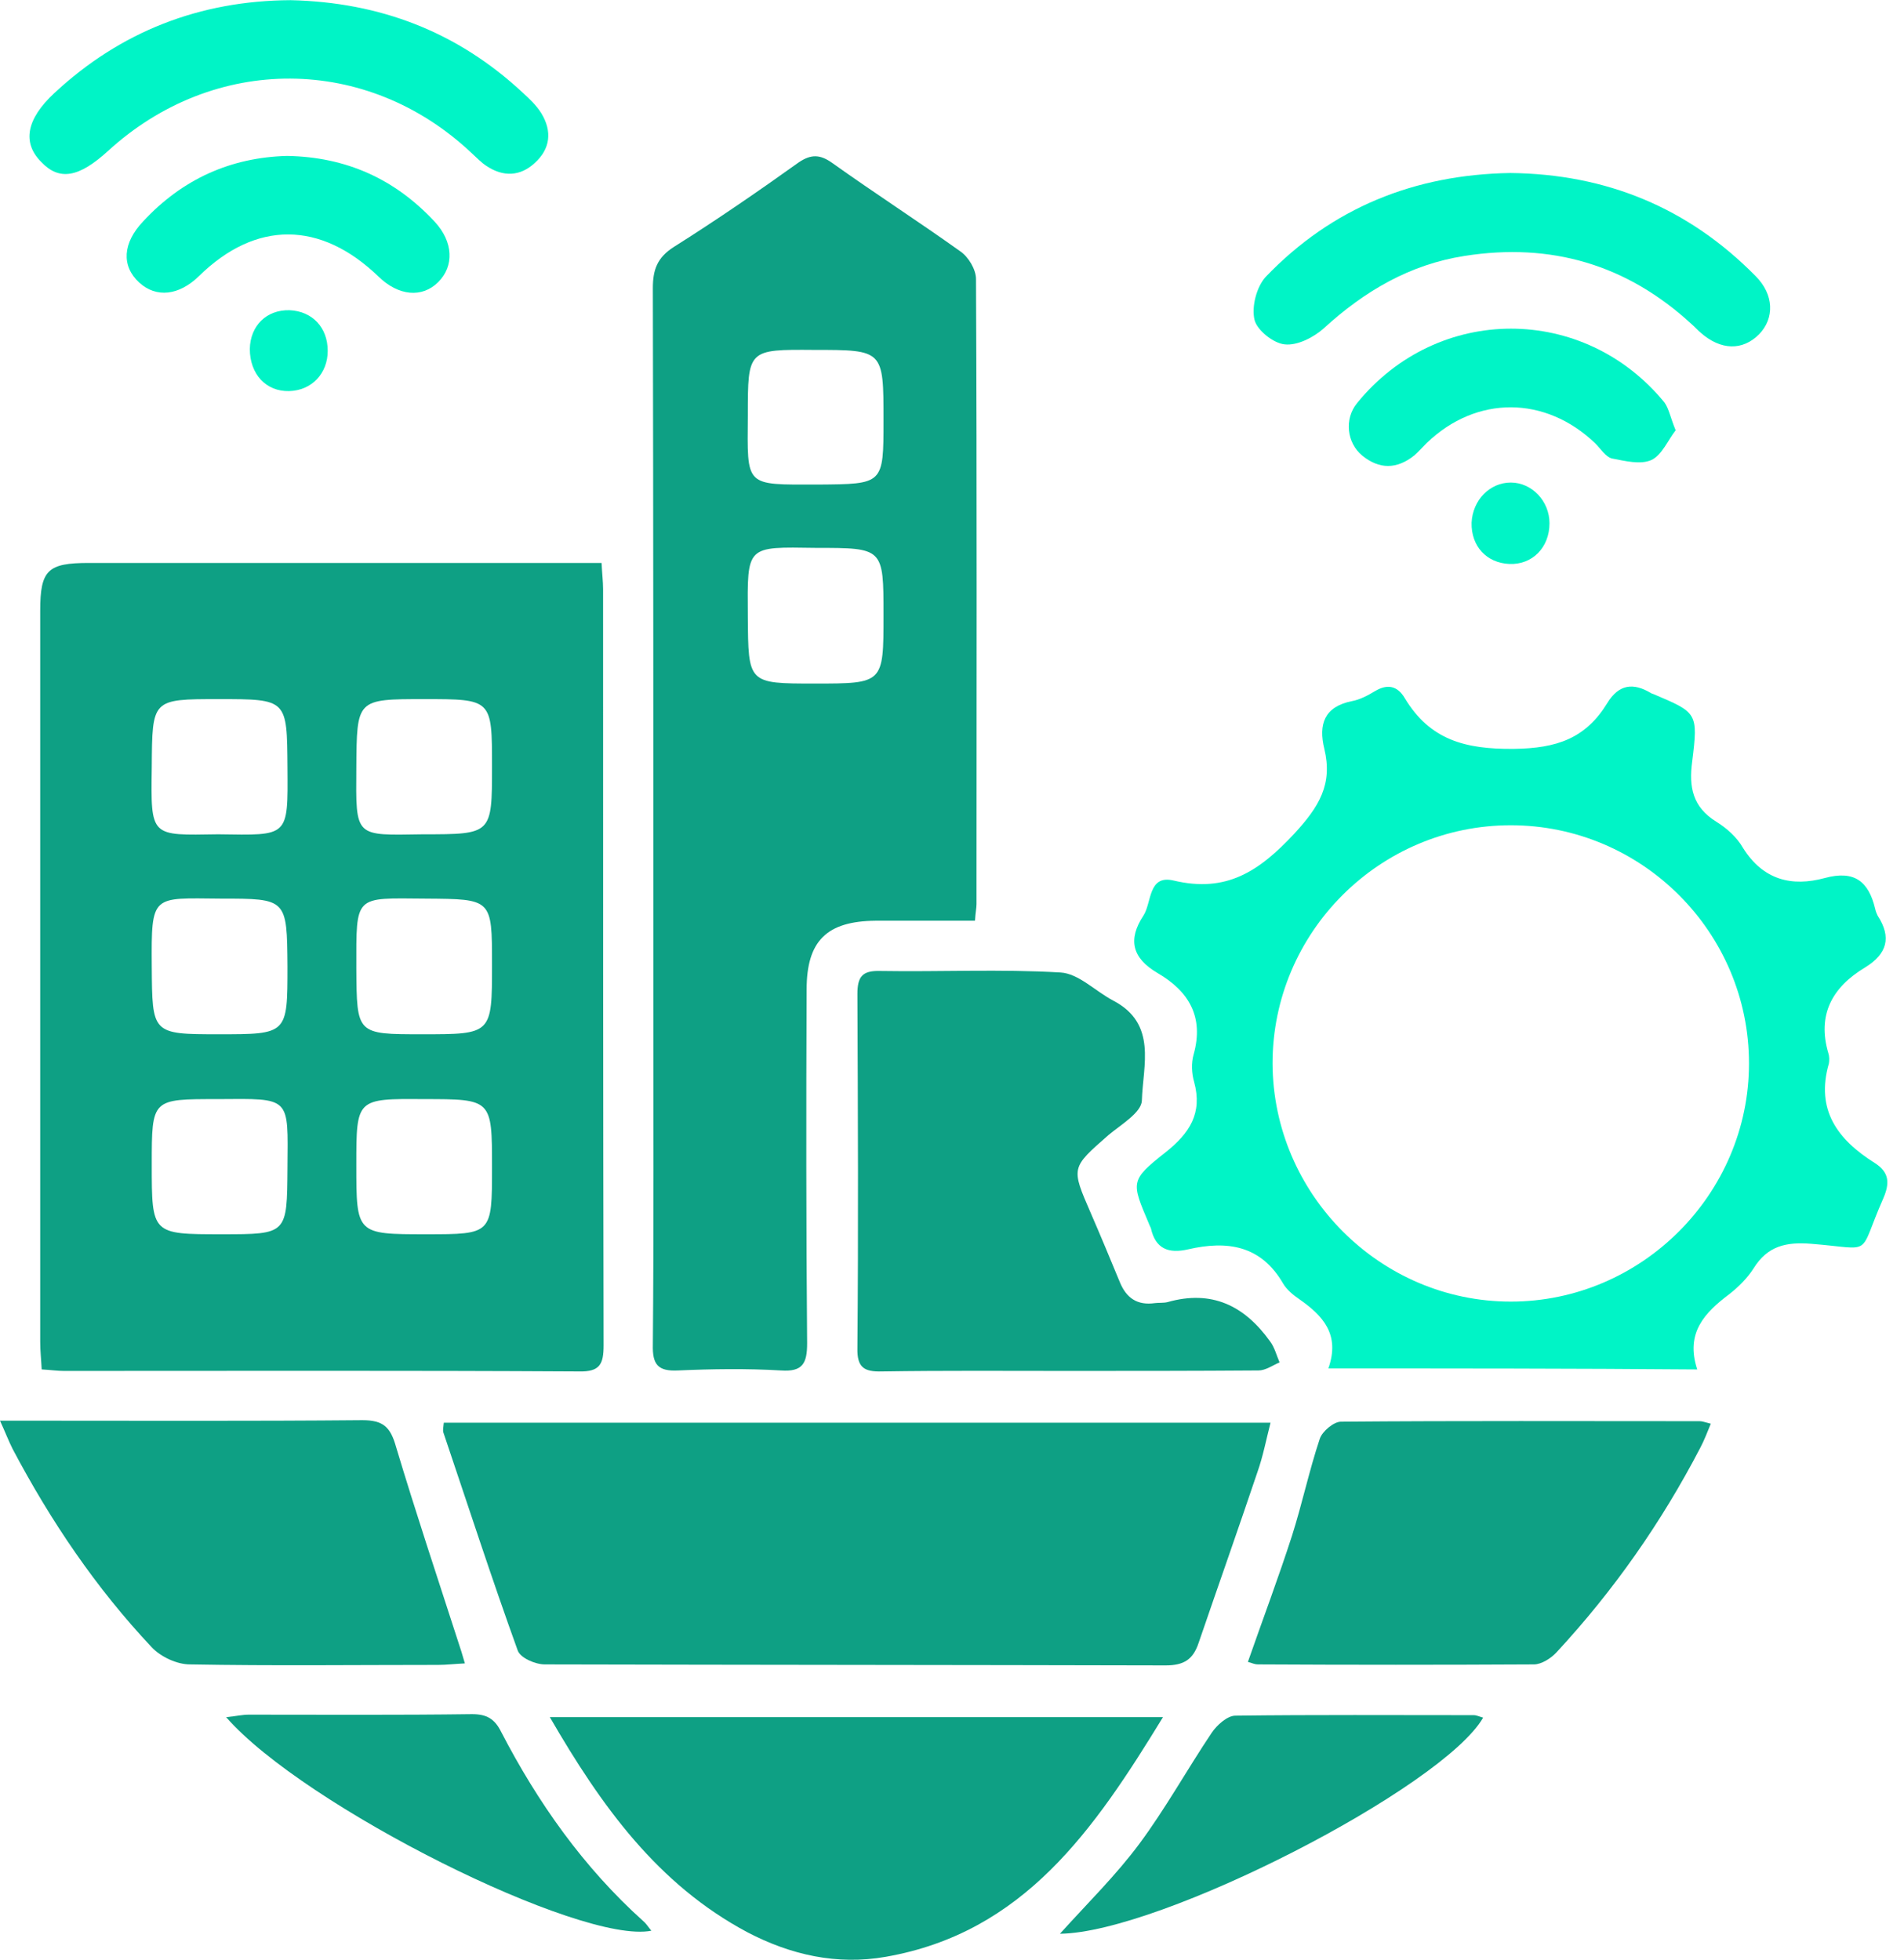 <svg width="68" height="70" viewBox="0 0 68 70" fill="none" xmlns="http://www.w3.org/2000/svg">
<path d="M21.485 20.109C21.503 20.504 21.539 20.773 21.539 21.042C21.539 30.053 21.539 39.045 21.557 48.056C21.557 48.72 21.431 49.007 20.677 48.989C14.539 48.953 8.418 48.971 2.279 48.971C2.046 48.971 1.812 48.935 1.489 48.917C1.471 48.559 1.436 48.253 1.436 47.93C1.436 39.225 1.436 30.52 1.436 21.814C1.436 20.36 1.705 20.109 3.177 20.109C8.956 20.109 14.718 20.109 20.498 20.109C20.803 20.109 21.09 20.109 21.485 20.109ZM5.42 41.594C5.42 44.089 5.42 44.089 7.915 44.089C10.267 44.089 10.249 44.089 10.267 41.72C10.285 39.153 10.41 39.243 7.772 39.261C5.42 39.261 5.42 39.243 5.42 41.594ZM7.879 32.099C5.42 32.081 5.402 31.919 5.42 34.522C5.438 36.927 5.42 36.945 7.808 36.945C10.267 36.945 10.267 36.945 10.267 34.522C10.249 32.099 10.249 32.099 7.879 32.099ZM7.79 29.802C10.32 29.837 10.285 29.927 10.267 27.414C10.249 24.973 10.267 24.973 7.808 24.973C5.42 24.973 5.438 24.973 5.42 27.396C5.384 29.927 5.366 29.837 7.79 29.802ZM15.113 29.802C17.572 29.802 17.572 29.802 17.572 27.378C17.572 24.973 17.572 24.973 15.149 24.973C12.726 24.973 12.744 24.973 12.726 27.432C12.708 29.945 12.654 29.837 15.113 29.802ZM15.077 36.945C17.572 36.945 17.572 36.945 17.572 34.45C17.572 32.099 17.572 32.117 15.203 32.099C12.636 32.081 12.726 31.938 12.726 34.594C12.744 36.945 12.726 36.945 15.077 36.945ZM12.726 41.612C12.726 44.089 12.726 44.089 15.221 44.089C17.572 44.089 17.572 44.089 17.572 41.702C17.572 39.261 17.572 39.261 15.131 39.261C12.726 39.243 12.726 39.243 12.726 41.612Z" fill="#0EA084"/>
<path d="M34.821 32.889C33.583 32.889 32.434 32.889 31.267 32.889C29.526 32.907 28.808 33.607 28.808 35.348C28.79 39.566 28.79 43.784 28.826 47.984C28.826 48.702 28.665 49.008 27.893 48.954C26.672 48.882 25.434 48.9 24.213 48.954C23.495 48.99 23.298 48.738 23.316 48.038C23.352 43.856 23.334 39.674 23.334 35.492C23.334 27.091 23.334 18.691 23.316 10.291C23.316 9.627 23.477 9.196 24.069 8.819C25.577 7.868 27.067 6.845 28.521 5.804C28.97 5.498 29.293 5.516 29.724 5.822C31.231 6.898 32.793 7.904 34.3 8.981C34.588 9.178 34.857 9.627 34.857 9.968C34.893 17.417 34.875 24.848 34.875 32.297C34.875 32.44 34.839 32.584 34.821 32.889ZM29.149 19.571C26.636 19.535 26.69 19.463 26.708 22.012C26.726 24.417 26.708 24.417 29.095 24.417C31.554 24.417 31.554 24.417 31.554 21.976C31.554 19.571 31.554 19.571 29.149 19.571ZM26.708 14.832C26.69 17.417 26.582 17.309 29.203 17.309C31.554 17.291 31.554 17.309 31.554 15.012C31.554 12.499 31.554 12.499 29.077 12.499C26.708 12.481 26.708 12.481 26.708 14.832Z" fill="#0EA084"/>
<path d="M38.125 48.971C35.917 48.971 33.709 48.954 31.502 48.989C30.855 49.007 30.604 48.846 30.622 48.146C30.658 43.928 30.64 39.728 30.622 35.51C30.622 34.899 30.784 34.666 31.43 34.684C33.584 34.72 35.737 34.612 37.873 34.738C38.52 34.774 39.112 35.402 39.758 35.743C41.338 36.569 40.817 38.058 40.781 39.315C40.763 39.746 40.027 40.176 39.579 40.553C38.25 41.72 38.25 41.702 38.95 43.318C39.309 44.143 39.651 44.969 39.992 45.794C40.225 46.369 40.62 46.638 41.248 46.548C41.392 46.53 41.553 46.548 41.697 46.513C43.276 46.064 44.443 46.638 45.358 47.913C45.52 48.128 45.592 48.415 45.699 48.666C45.448 48.774 45.197 48.954 44.946 48.954C42.666 48.971 40.386 48.971 38.125 48.971Z" fill="#0EA084"/>
<path d="M45.376 50.82C45.215 51.449 45.107 52.023 44.91 52.579C44.227 54.608 43.51 56.636 42.809 58.682C42.612 59.274 42.289 59.49 41.625 59.49C34.23 59.472 26.852 59.472 19.457 59.454C19.116 59.454 18.578 59.221 18.488 58.951C17.555 56.367 16.711 53.764 15.832 51.161C15.814 51.09 15.832 50.982 15.85 50.82C25.65 50.82 35.45 50.82 45.376 50.82Z" fill="#0EA084"/>
<path d="M19.637 61.338C26.996 61.338 34.176 61.338 41.535 61.338C39.076 65.359 36.563 69.039 31.627 69.9C29.886 70.205 28.234 69.828 26.691 69.021C23.496 67.316 21.485 64.533 19.637 61.338Z" fill="#0EA084"/>
<path d="M44.568 59.364C45.107 57.82 45.663 56.348 46.148 54.841C46.507 53.71 46.758 52.525 47.135 51.394C47.225 51.125 47.638 50.784 47.889 50.784C52.161 50.748 56.433 50.766 60.705 50.766C60.794 50.766 60.884 50.802 61.1 50.856C60.974 51.161 60.866 51.448 60.723 51.718C59.341 54.374 57.636 56.815 55.589 59.023C55.392 59.238 55.051 59.454 54.782 59.454C51.497 59.472 48.212 59.472 44.927 59.454C44.82 59.454 44.748 59.418 44.568 59.364Z" fill="#0EA084"/>
<path d="M16.603 59.418C16.226 59.436 15.939 59.472 15.652 59.472C12.69 59.472 9.746 59.508 6.785 59.454C6.318 59.454 5.744 59.185 5.421 58.844C3.428 56.725 1.813 54.338 0.449 51.754C0.305 51.466 0.197 51.179 0 50.748C0.449 50.748 0.736 50.748 1.023 50.748C4.99 50.748 8.957 50.766 12.941 50.73C13.695 50.73 13.947 50.982 14.144 51.682C14.844 54.015 15.616 56.331 16.37 58.664C16.442 58.88 16.513 59.095 16.603 59.418Z" fill="#0EA084"/>
<path d="M37.855 69.075C38.861 67.962 39.866 66.975 40.691 65.862C41.625 64.605 42.397 63.205 43.276 61.895C43.456 61.626 43.833 61.285 44.12 61.285C46.956 61.249 49.792 61.267 52.628 61.267C52.736 61.267 52.843 61.321 52.969 61.356C51.533 63.851 41.445 69.039 37.855 69.075Z" fill="#0EA084"/>
<path d="M8.078 61.339C8.437 61.303 8.652 61.249 8.886 61.249C11.542 61.249 14.199 61.267 16.855 61.231C17.376 61.231 17.663 61.392 17.896 61.859C19.207 64.39 20.84 66.706 22.976 68.626C23.084 68.716 23.156 68.841 23.263 68.967C20.75 69.47 10.842 64.516 8.078 61.339Z" fill="#0EA084"/>
<path d="M47.441 48.882C47.871 47.661 47.243 46.997 46.399 46.405C46.184 46.261 45.951 46.064 45.825 45.848C45.035 44.484 43.833 44.305 42.433 44.628C41.733 44.789 41.266 44.61 41.104 43.874C41.086 43.82 41.05 43.766 41.033 43.712C40.404 42.222 40.35 42.169 41.625 41.163C42.486 40.481 42.953 39.763 42.648 38.651C42.558 38.345 42.54 37.968 42.63 37.663C43.007 36.317 42.451 35.402 41.338 34.756C40.422 34.217 40.279 33.553 40.835 32.709C41.14 32.243 40.997 31.238 41.912 31.453C43.797 31.902 44.964 31.13 46.22 29.784C47.117 28.814 47.602 28.007 47.297 26.75C47.081 25.871 47.297 25.242 48.284 25.045C48.571 24.991 48.841 24.848 49.11 24.686C49.559 24.417 49.917 24.506 50.169 24.937C51.066 26.427 52.323 26.768 54.064 26.75C55.608 26.732 56.631 26.373 57.402 25.117C57.815 24.435 58.336 24.381 58.964 24.758C58.982 24.776 59.018 24.776 59.054 24.794C60.615 25.458 60.651 25.458 60.436 27.199C60.31 28.114 60.454 28.832 61.297 29.353C61.674 29.586 62.033 29.909 62.249 30.286C62.967 31.435 63.99 31.686 65.174 31.363C66.233 31.076 66.736 31.489 66.969 32.458C66.987 32.548 67.023 32.638 67.059 32.709C67.562 33.481 67.4 34.074 66.61 34.558C65.444 35.258 64.887 36.245 65.3 37.627C65.336 37.735 65.336 37.879 65.318 37.986C64.833 39.656 65.641 40.715 66.951 41.54C67.49 41.882 67.49 42.276 67.257 42.815C66.323 44.933 66.969 44.61 64.69 44.43C63.792 44.358 63.128 44.502 62.626 45.31C62.41 45.651 62.087 45.974 61.764 46.225C60.885 46.889 60.184 47.607 60.615 48.918C56.182 48.882 51.91 48.882 47.441 48.882ZM53.956 46.494C58.623 46.494 62.464 42.653 62.464 37.986C62.464 33.302 58.641 29.479 53.956 29.479C49.271 29.479 45.448 33.302 45.448 37.986C45.466 42.653 49.289 46.494 53.956 46.494Z" fill="#00F4C6"/>
<path d="M10.376 0.006C13.571 0.078 16.335 1.137 18.668 3.309C18.902 3.524 19.153 3.757 19.332 4.044C19.727 4.691 19.655 5.319 19.099 5.821C18.578 6.306 17.968 6.324 17.376 5.929C17.178 5.803 17.017 5.624 16.837 5.462C13.104 1.944 7.647 1.926 3.86 5.391C2.819 6.342 2.119 6.468 1.473 5.786C0.791 5.103 0.934 4.26 1.94 3.326C4.309 1.119 7.145 0.024 10.376 0.006Z" fill="#00F4C6"/>
<path d="M53.939 6.18C57.367 6.216 60.293 7.419 62.698 9.86C63.362 10.524 63.38 11.367 62.824 11.942C62.232 12.534 61.46 12.516 60.742 11.888C60.634 11.798 60.526 11.673 60.419 11.583C58.103 9.447 55.393 8.657 52.306 9.142C50.349 9.447 48.734 10.398 47.28 11.726C46.921 12.05 46.328 12.355 45.88 12.301C45.485 12.265 44.892 11.798 44.803 11.421C44.695 10.955 44.875 10.255 45.198 9.896C47.567 7.419 50.529 6.234 53.939 6.18Z" fill="#00F4C6"/>
<path d="M59.845 15.37C59.575 15.711 59.36 16.25 58.983 16.43C58.588 16.609 58.032 16.465 57.565 16.376C57.35 16.322 57.17 16.035 56.973 15.837C55.196 14.132 52.737 14.114 50.96 15.819C50.816 15.963 50.672 16.124 50.511 16.268C49.883 16.77 49.255 16.77 48.644 16.268C48.106 15.819 47.998 14.976 48.465 14.401C51.355 10.847 56.578 10.865 59.45 14.383C59.611 14.617 59.665 14.94 59.845 15.37Z" fill="#00F4C6"/>
<path d="M10.25 5.57C12.368 5.606 14.109 6.396 15.527 7.922C16.191 8.64 16.227 9.501 15.652 10.076C15.078 10.65 14.234 10.578 13.516 9.878C11.452 7.886 9.137 7.868 7.109 9.86C6.391 10.56 5.583 10.65 4.973 10.094C4.326 9.501 4.38 8.676 5.116 7.904C6.516 6.396 8.239 5.624 10.25 5.57Z" fill="#00F4C6"/>
<path d="M53.957 17.237C54.711 17.237 55.339 17.901 55.339 18.691C55.339 19.553 54.729 20.181 53.903 20.145C53.096 20.109 52.539 19.517 52.557 18.673C52.593 17.866 53.203 17.237 53.957 17.237Z" fill="#00F4C6"/>
<path d="M11.704 12.534C11.704 13.342 11.13 13.952 10.322 13.97C9.496 13.988 8.922 13.36 8.922 12.463C8.94 11.637 9.514 11.062 10.34 11.081C11.148 11.116 11.704 11.691 11.704 12.534Z" fill="#00F4C6"/>
</svg>
